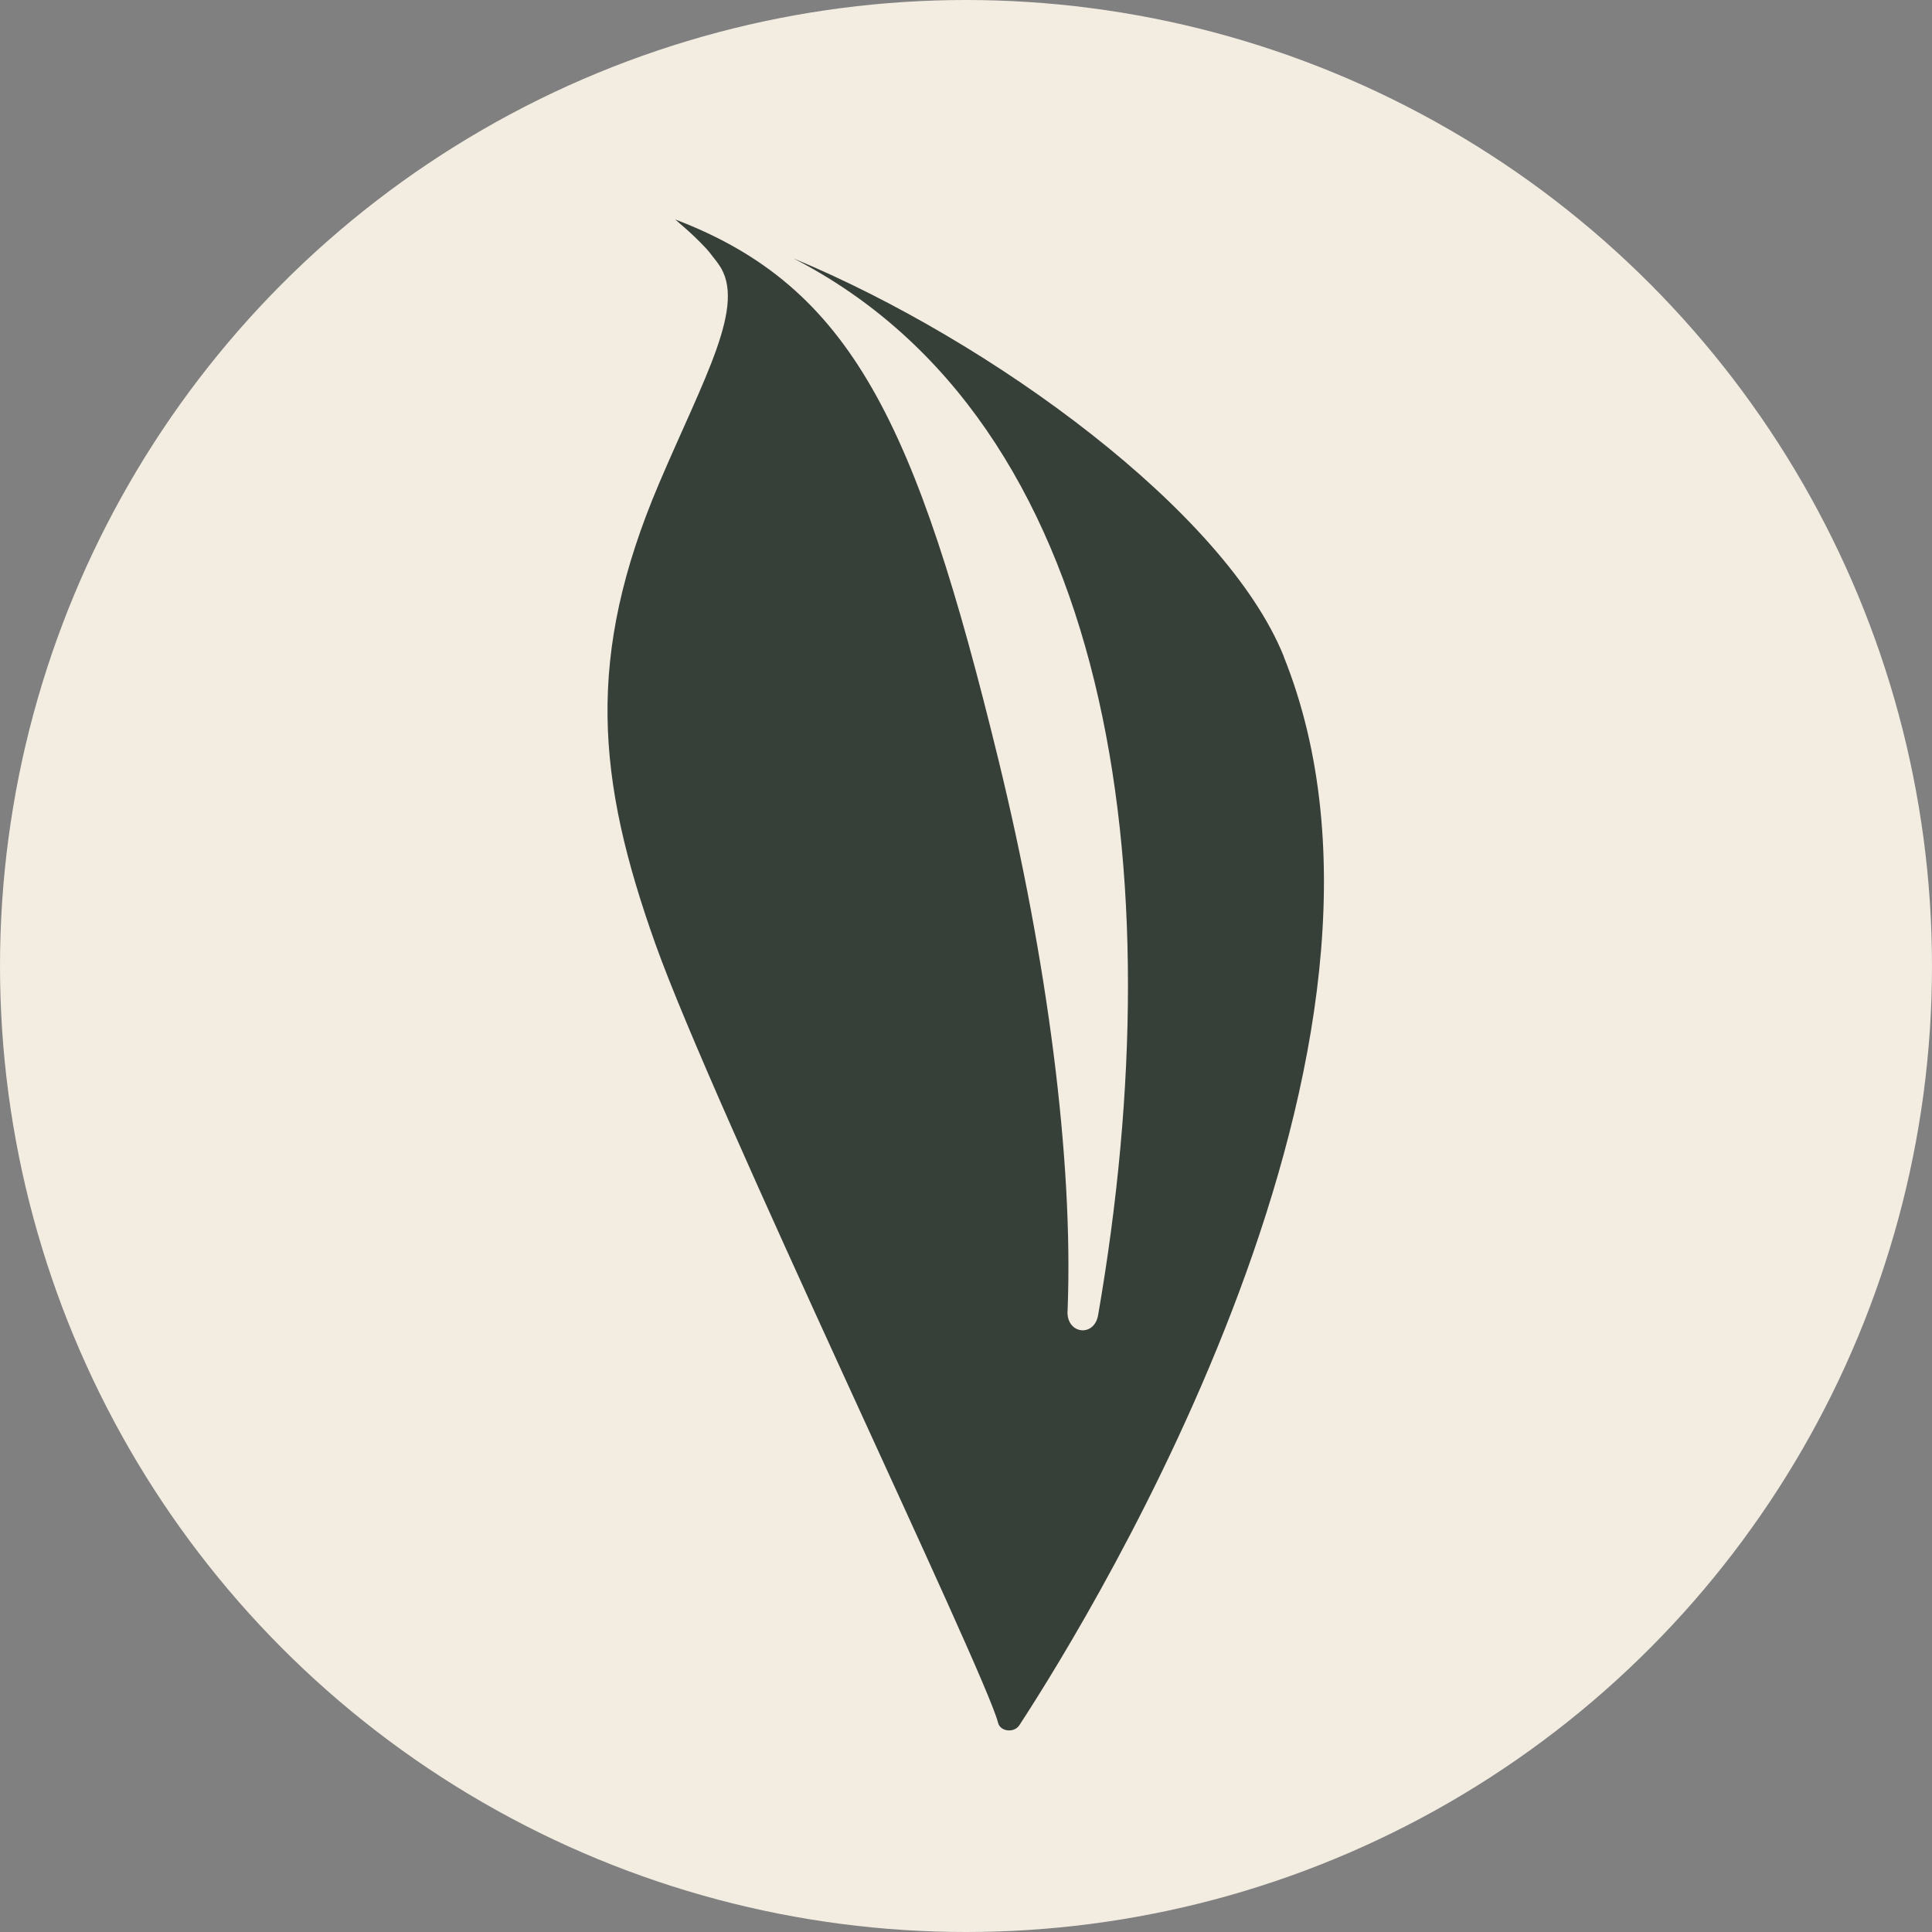 <svg viewBox="0 0 100 100" version="1.1" xmlns="http://www.w3.org/2000/svg" id="Layer_1">
  
  <rect x="0" y="0" width="100" height="100" fill="#808080" stroke="none"/>
  
  <defs>
    <style>
      .st0 {
        fill: #373f39;
      }

      .st1 {
        fill: #f2ece1;
      }
    </style>
  </defs>
  <circle r="50" cy="50" cx="50" class="st1"></circle>
  <path d="M66.45,33.98c-3.01-7.48-15.09-16.33-25.37-20.6,16.49,8.49,19.76,31.61,15.76,54.68-.2,1.2-1.7.99-1.58-.27.3-7.77-1.04-18.05-3.58-28.46-4.26-17.44-7.59-24.49-16.73-27.97.13.12.3.26.47.41,0,0,0,0,0,0,0,0,0,0,0,0,.32.28.7.63,1.13,1.09.12.13.23.27.35.43.1.12.21.27.31.41,1.45,2.07-.75,5.81-3.1,11.33-3.81,8.96-3.23,15.29-.19,23.82,3.04,8.53,17.06,37.65,17.74,40.32.11.46.83.54,1.1.13,4.01-6.15,21.77-35.23,13.68-55.33Z" class="st0"></path>
</svg>